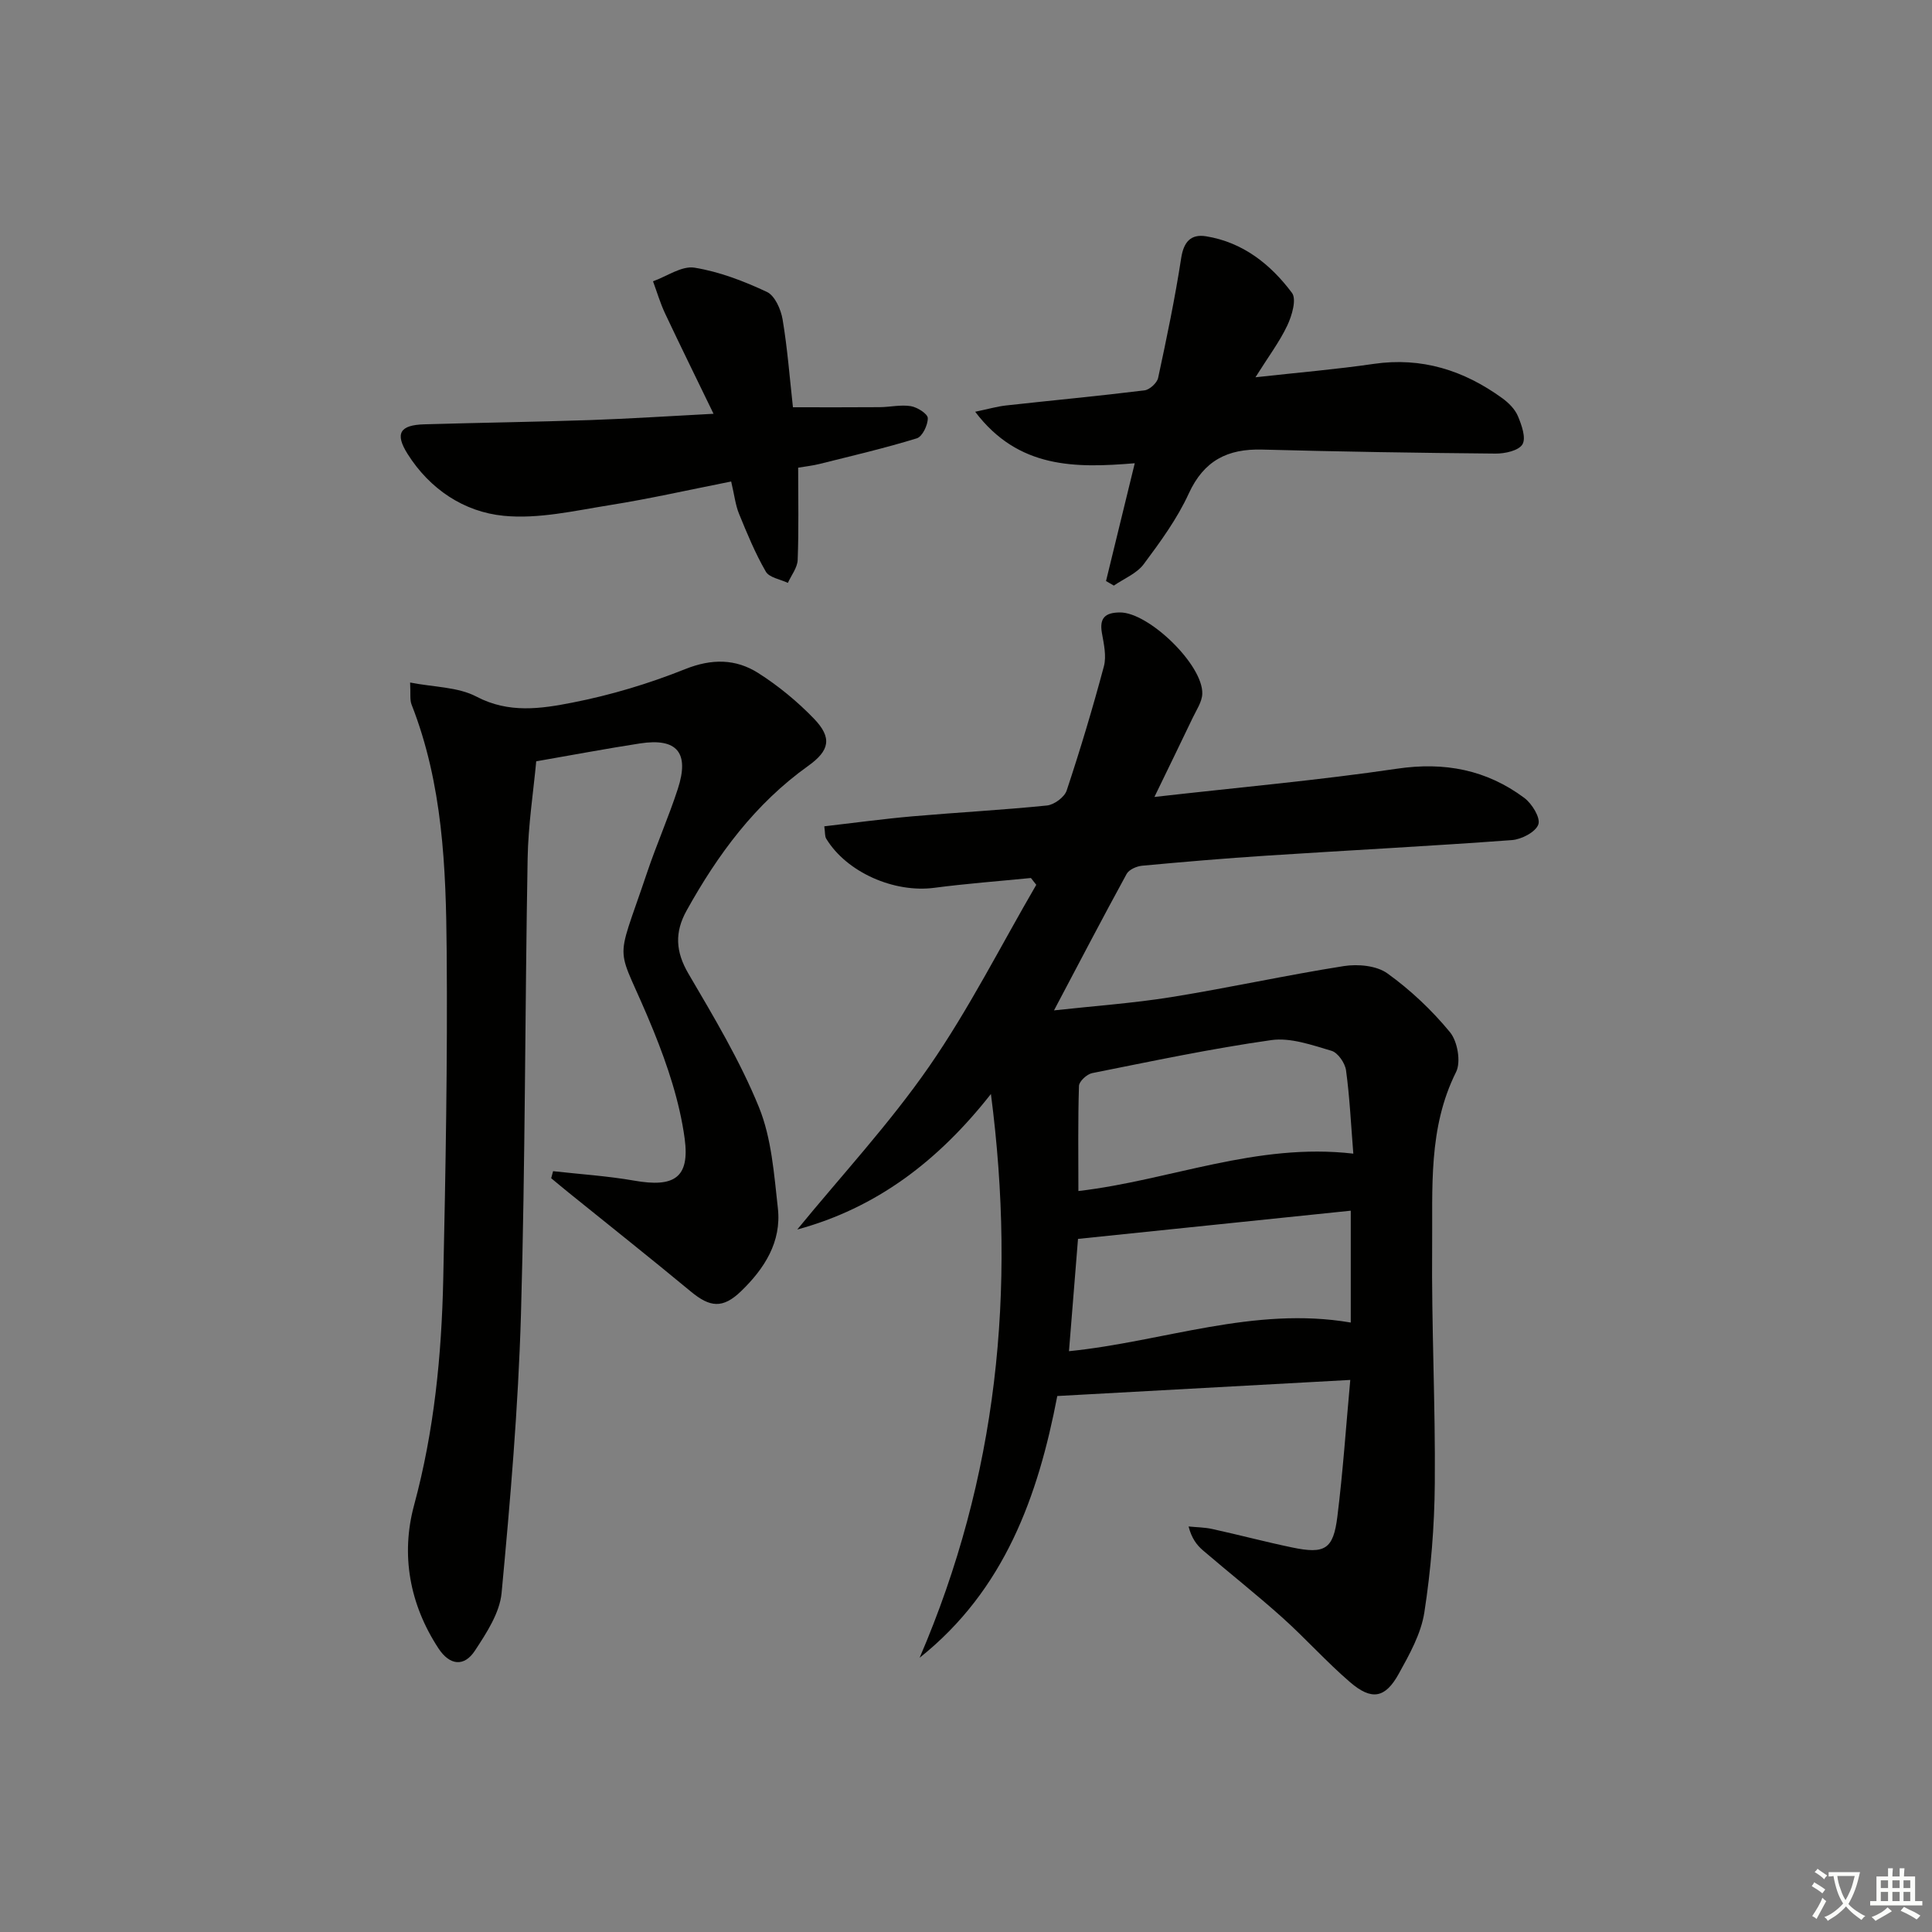 <svg enable-background="new 0 0 400 400" viewBox="0 0 400 400" xmlns="http://www.w3.org/2000/svg"><rect x="0" y="0" width="400" height="400" fill="#808080" stroke="none"/><path d="m377.9 391.2c-.2.3-.4.5-.6.8-.7-.6-1.4-1-2.2-1.5.2-.3.4-.5.5-.8.6.4 1.4.8 2.3 1.5zm-1.8 6.1c-.2-.2-.5-.4-.9-.6.4-.6.8-1.2 1.2-1.9s.7-1.3.9-1.9c.3.3.5.5.8.7-.7 1.3-1.4 2.6-2 3.7zm2.2-9c-.3.3-.5.5-.6.8-.6-.6-1.3-1.1-2-1.5.3-.3.5-.5.6-.7.6.5 1.3.9 2 1.4zm.3.2v-.9h2 4.5c-.3 1.3-.6 2.5-1 3.6s-.9 2.1-1.4 3c.4.5 1 1 1.6 1.4s1.2.8 1.9 1.1c-.3.2-.5.4-.8.8-.4-.3-1-.7-1.6-1.2s-1.2-1.1-1.6-1.6c-.5.6-1.1 1.1-1.7 1.6s-1.4.9-2.1 1.4c-.1-.3-.3-.5-.7-.8.6-.2 1.2-.5 1.9-1s1.4-1.1 2-1.8c-.5-.8-.9-1.6-1.2-2.5s-.6-2-.8-3.2c-.4.1-.7.1-1 .1zm2.5 2.7c.3 1 .7 1.7 1 2.2.3-.5.6-1.1 1-2s.6-1.9.9-3h-3.2-.4c.1.9.3 1.8.7 2.8z" fill="#fbfcfa"/><path d="m396.5 388.5v1.5 3.6h1.5v.9c-.4 0-1 0-1.7 0h-7.9c-.5 0-.9 0-1.2 0v-.9h1.3v-3.5c0-.7 0-1.2 0-1.6h2.4c0-.8 0-1.4 0-1.7h1c0 .3-.1.8-.1 1.7h1.5c0-.8 0-1.4 0-1.7h1c0 .3-.1.9-.1 1.7zm-8.2 9.2c-.2-.3-.5-.5-.8-.8.8-.3 1.4-.6 1.9-.9s1-.7 1.4-1.1c.3.3.6.5.9.8-1.6 1-2.8 1.6-3.4 2zm2.6-6.8v-1.6h-1.5v1.6zm0 2.7v-1.9h-1.5v1.9zm2.4-2.7v-1.6h-1.5v1.6zm0 2.7v-1.9h-1.5v1.9zm.2 2 .7-.8c.4.2.9.5 1.6.8s1.3.7 1.8 1c-.3.3-.5.6-.8.8-.4-.3-1.5-1-3.3-1.8zm2-4.7v-1.6h-1.4v1.6zm0 2.7v-1.9h-1.4v1.9z" fill="#fbfcfa"/><g fill="#010100"><path d="m218.9 289.03c-3.97 20.69-10.88 40.16-28.5 54.19 16.05-37.31 20.06-75.91 14.76-116.72-10.93 13.9-23.69 23.6-40.1 28.06 9.17-11.2 19.08-21.88 27.3-33.74 8.27-11.94 14.86-25.04 22.19-37.63-.37-.47-.74-.94-1.11-1.41-6.66.66-13.35 1.16-19.99 2.03-8.33 1.1-18.16-3.2-22.39-10.17-.31-.5-.21-1.25-.4-2.56 6.23-.72 12.24-1.54 18.28-2.07 9.27-.81 18.57-1.3 27.82-2.24 1.49-.15 3.62-1.72 4.08-3.09 2.82-8.49 5.4-17.08 7.71-25.73.56-2.12-.01-4.62-.41-6.89-.56-3.17.73-4.24 3.74-4.26 5.94-.03 17.24 10.85 17.04 16.85-.06 1.68-1.22 3.36-1.99 4.98-2.4 5.03-4.85 10.03-7.92 16.37 17.72-2.01 34.06-3.46 50.25-5.85 9.83-1.45 18.5.22 26.32 6.04 1.59 1.18 3.4 4.12 2.92 5.49-.54 1.57-3.47 3.1-5.46 3.25-16.91 1.25-33.85 2.12-50.77 3.22-8.62.56-17.23 1.29-25.83 2.09-1.13.11-2.7.8-3.19 1.71-4.99 9.12-9.79 18.33-15.03 28.24 8.31-.92 16.36-1.48 24.28-2.75 11.94-1.92 23.77-4.54 35.71-6.42 2.91-.46 6.77-.11 9.02 1.5 4.79 3.44 9.22 7.62 12.97 12.18 1.57 1.9 2.31 6.16 1.26 8.26-5.8 11.6-4.83 24-4.95 36.21-.15 16.31.69 32.62.55 48.92-.07 8.92-.8 17.91-2.16 26.72-.68 4.43-3.09 8.74-5.32 12.76-2.79 5.04-5.6 5.54-10.05 1.72-4.91-4.22-9.25-9.1-14.08-13.43-5.33-4.77-10.95-9.21-16.39-13.87-1.29-1.11-2.34-2.49-2.98-4.95 1.65.17 3.33.17 4.94.53 5.51 1.21 10.96 2.66 16.48 3.81 6.8 1.42 8.55.41 9.39-6.4 1.16-9.32 1.79-18.7 2.67-28.28-20.72 1.13-40.26 2.21-60.66 3.33zm61.29-50.18c-.49-6.09-.75-11.71-1.51-17.26-.21-1.5-1.68-3.64-3-4.03-4.05-1.19-8.47-2.78-12.46-2.22-12.45 1.76-24.78 4.38-37.11 6.84-1.08.22-2.69 1.7-2.72 2.64-.23 7.25-.12 14.5-.12 21.77 19.02-2.22 36.85-10.07 56.92-7.74zm-58.87 40.9c19.55-1.97 38.27-9.38 58.34-5.93 0-7.8 0-15.22 0-23.16-19.03 1.97-37.76 3.91-56.47 5.84-.63 7.84-1.23 15.38-1.87 23.25z"/><path d="m84.91 141.31c4.95.97 9.89.9 13.74 2.92 6.69 3.52 13.38 2.51 19.89 1.23 7.93-1.55 15.8-3.92 23.3-6.92 5.52-2.21 10.49-2.16 15.17.82 4.15 2.64 8.07 5.87 11.49 9.41 3.85 3.99 3.27 6.63-1.2 9.82-10.95 7.82-18.7 18.32-25.15 29.94-2.5 4.5-2.29 8.5.39 13.07 5.27 8.99 10.68 18.03 14.59 27.63 2.62 6.45 3.13 13.86 3.92 20.92.78 6.97-2.79 12.52-7.63 17.19-3.77 3.63-6.41 3.36-10.39.06-8.32-6.9-16.8-13.61-25.21-20.41-1.24-1-2.47-2.03-3.7-3.05.13-.49.26-.97.39-1.46 5.61.63 11.27.99 16.81 1.96 8.21 1.44 11.54-.54 10.43-8.73-1.03-7.58-3.54-15.12-6.43-22.25-7.83-19.28-8.29-12.15-1.34-32.83 1.96-5.82 4.46-11.47 6.36-17.31 2.44-7.5-.17-10.58-7.84-9.4-6.88 1.06-13.72 2.35-21.48 3.7-.59 6.34-1.66 13.21-1.78 20.09-.56 31.47-.48 62.95-1.38 94.41-.56 19.25-2.21 38.49-4.01 57.68-.39 4.14-3.12 8.29-5.52 11.95-2.23 3.4-5.22 3.08-7.55-.47-6-9.15-7.82-19.41-5.05-29.64 4.17-15.41 5.7-31.03 6.04-46.82.49-22.63.9-45.28.71-67.92-.14-17.27-.81-34.59-7.27-51.03-.39-.99-.17-2.24-.3-4.56z"/><path d="m228.99 120.3c1.93-7.92 3.87-15.85 5.95-24.39-12.24 1.01-24.09 1.17-33.04-10.66 2.69-.56 4.51-1.09 6.36-1.3 9.57-1.06 19.15-1.95 28.7-3.13 1.06-.13 2.6-1.54 2.82-2.59 1.77-8.22 3.49-16.47 4.77-24.79.52-3.39 2.02-5.02 5.15-4.52 7.61 1.23 13.36 5.79 17.79 11.72.99 1.32-.01 4.72-.97 6.75-1.61 3.4-3.92 6.46-6.59 10.72 8.92-.99 16.73-1.64 24.47-2.77 9.97-1.45 18.69 1.34 26.64 7.11 1.31.95 2.62 2.26 3.23 3.71.77 1.84 1.72 4.5.94 5.83-.77 1.31-3.63 1.94-5.56 1.92-16.12-.14-32.24-.4-48.35-.83-7.14-.19-12.04 2.26-15.18 9.1-2.39 5.22-5.88 10-9.33 14.63-1.45 1.94-4.08 2.98-6.18 4.43-.53-.31-1.07-.63-1.62-.94z"/><path d="m151.38 99.69c-8.62 1.7-16.83 3.57-25.13 4.89-7.28 1.16-14.78 2.92-21.97 2.21-8.21-.8-15.29-5.51-19.89-12.8-2.68-4.25-1.6-5.99 3.44-6.14 11.47-.34 22.94-.49 34.4-.88 8.13-.28 16.25-.82 25.5-1.3-3.5-7.23-6.83-13.98-10.04-20.79-1-2.13-1.67-4.42-2.49-6.64 2.88-1.03 5.95-3.25 8.59-2.82 5.15.83 10.23 2.79 14.99 5.02 1.65.77 2.9 3.62 3.25 5.7 1.01 6.04 1.47 12.17 2.14 18.18 6.1 0 12.04.03 17.97-.02 2.16-.02 4.36-.55 6.44-.21 1.34.22 3.49 1.59 3.51 2.47.02 1.44-1.12 3.83-2.27 4.19-6.62 2.04-13.39 3.61-20.12 5.3-1.42.36-2.89.51-4.45.78 0 6.59.14 12.85-.1 19.1-.06 1.61-1.32 3.17-2.03 4.75-1.57-.75-3.86-1.09-4.57-2.34-2.19-3.79-3.88-7.89-5.54-11.96-.74-1.8-.95-3.82-1.63-6.69z"/></g></svg>